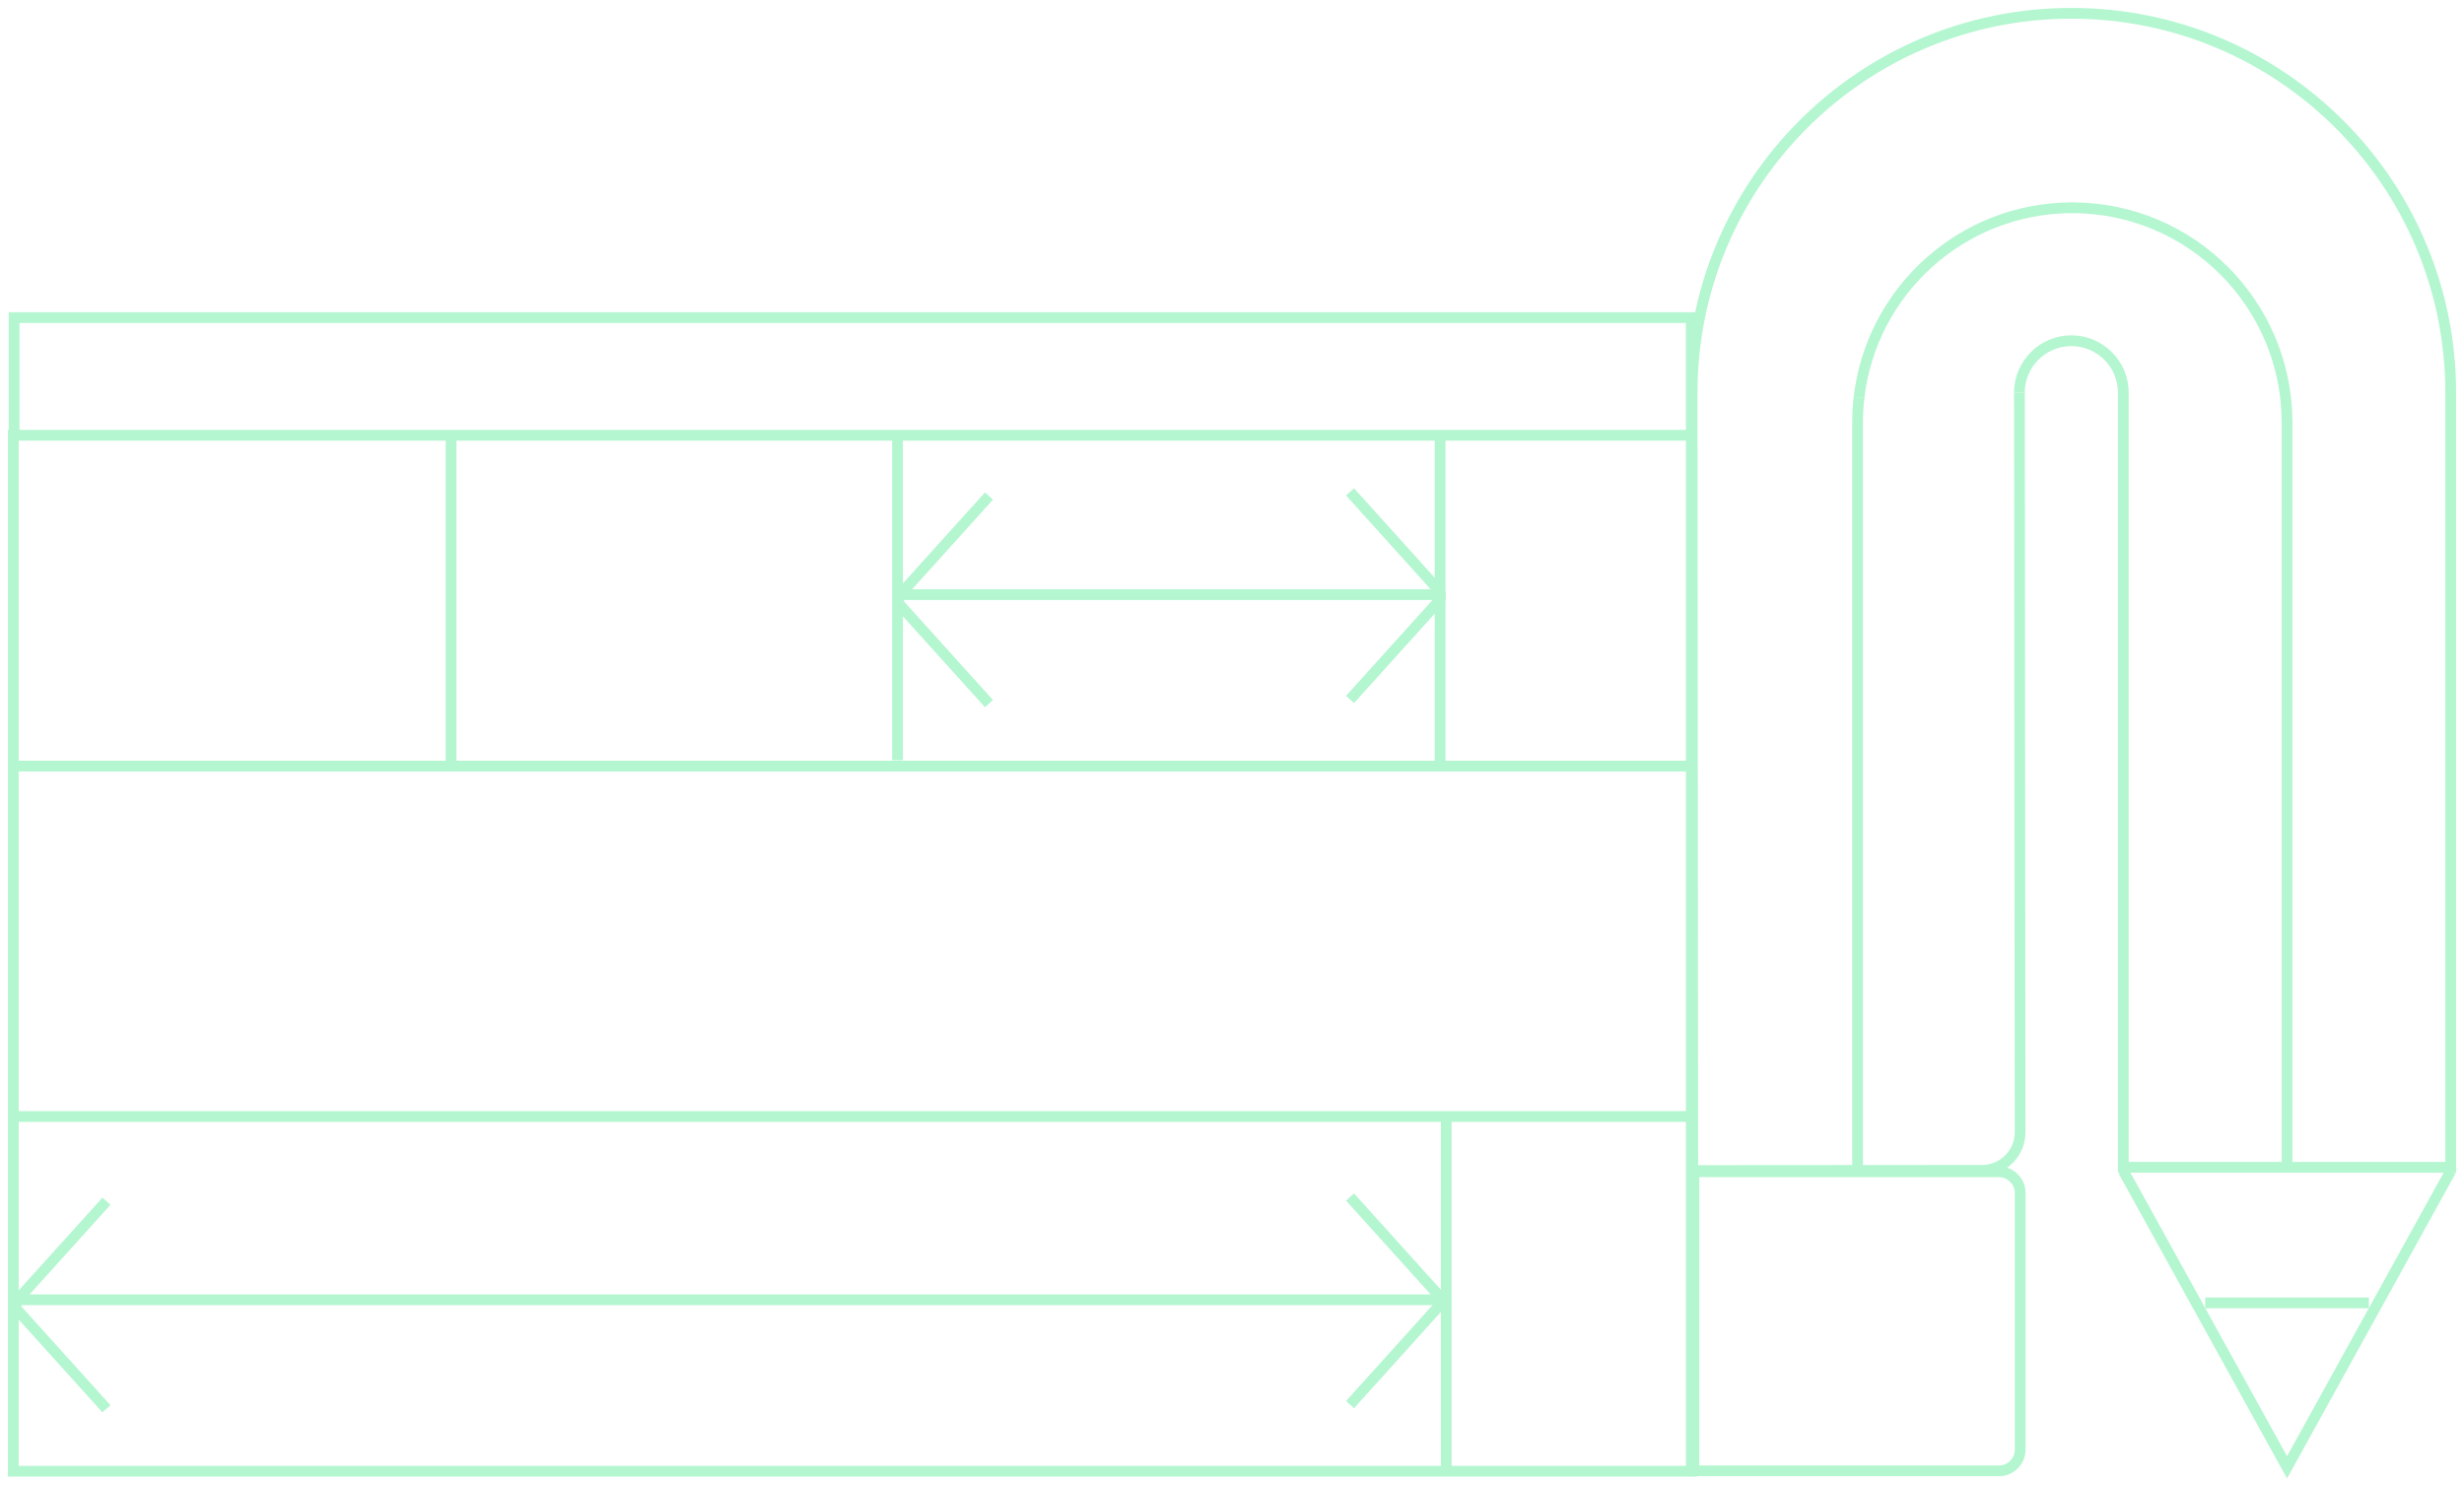 <?xml version="1.0" encoding="UTF-8"?> <svg xmlns="http://www.w3.org/2000/svg" width="229" height="138" viewBox="0 0 229 138" fill="none"><path d="M157.262 36.53C157.248 17.041 173.031 1.237 192.513 1.237C211.981 1.237 227.765 17.026 227.765 36.502V108.509H197.339V36.506C197.339 33.839 195.175 31.674 192.509 31.674C189.838 31.674 187.678 33.839 187.678 36.511" stroke="#B4F6D0" stroke-miterlimit="10"></path><path d="M187.683 36.511L187.745 105.25C187.745 107.202 186.163 108.789 184.212 108.789L157.323 108.808L157.262 36.53" stroke="#B4F6D0" stroke-miterlimit="10"></path><path d="M197.344 108.855L212.554 136.398L227.765 108.855" stroke="#B4F6D0" stroke-miterlimit="10"></path><path d="M157.43 136.726H185.777C186.866 136.726 187.752 135.84 187.752 134.75V110.902C187.752 109.813 186.866 108.927 185.777 108.927H157.43V136.726Z" stroke="#B4F6D0" stroke-miterlimit="10"></path><path d="M204.949 121.111H220.16" stroke="#B4F6D0" stroke-miterlimit="10"></path><path d="M172.773 36.961C173.919 27.027 182.358 19.314 192.597 19.314C203.616 19.314 212.552 28.254 212.552 39.278V108.855" stroke="#B4F6D0" stroke-miterlimit="10"></path><path d="M172.641 108.941V39.273C172.641 38.491 172.688 37.719 172.773 36.956" stroke="#B4F6D0" stroke-miterlimit="10"></path><path d="M157.186 40.462H1.238V136.763H157.186V40.462Z" stroke="#B4F6D0" stroke-miterlimit="10"></path><path d="M1.312 40.32V29.523H157.184V40.32" stroke="#B4F6D0" stroke-miterlimit="10"></path><path d="M1.086 103.786H157.119" stroke="#B4F6D0" stroke-miterlimit="10"></path><path d="M1.086 71.212H157.119" stroke="#B4F6D0" stroke-miterlimit="10"></path><path d="M83.414 40.462V70.663" stroke="#B4F6D0" stroke-miterlimit="10"></path><path d="M133.84 40.846V71.046" stroke="#B4F6D0" stroke-miterlimit="10"></path><path d="M41.922 40.846V71.046" stroke="#B4F6D0" stroke-miterlimit="10"></path><path d="M134.41 103.914V137" stroke="#B4F6D0" stroke-miterlimit="10"></path><path d="M9.896 111.66L1.623 120.822C1.433 121.031 1.433 121.58 1.623 121.789L9.891 130.955" stroke="#B4F6D0" stroke-miterlimit="10"></path><path d="M125.469 130.571L133.737 121.405C133.926 121.196 133.926 120.647 133.737 120.438L125.469 111.271" stroke="#B4F6D0" stroke-miterlimit="10"></path><path d="M1.621 120.822H134.492" stroke="#B4F6D0" stroke-miterlimit="10"></path><path d="M91.914 46.109L83.646 55.276C83.457 55.485 83.457 56.034 83.646 56.243L91.914 65.409" stroke="#B4F6D0" stroke-miterlimit="10"></path><path d="M125.469 65.021L133.737 55.854C133.926 55.645 133.926 55.096 133.737 54.888L125.469 45.721" stroke="#B4F6D0" stroke-miterlimit="10"></path><path d="M83.648 55.276H133.552" stroke="#B4F6D0" stroke-miterlimit="10"></path></svg> 